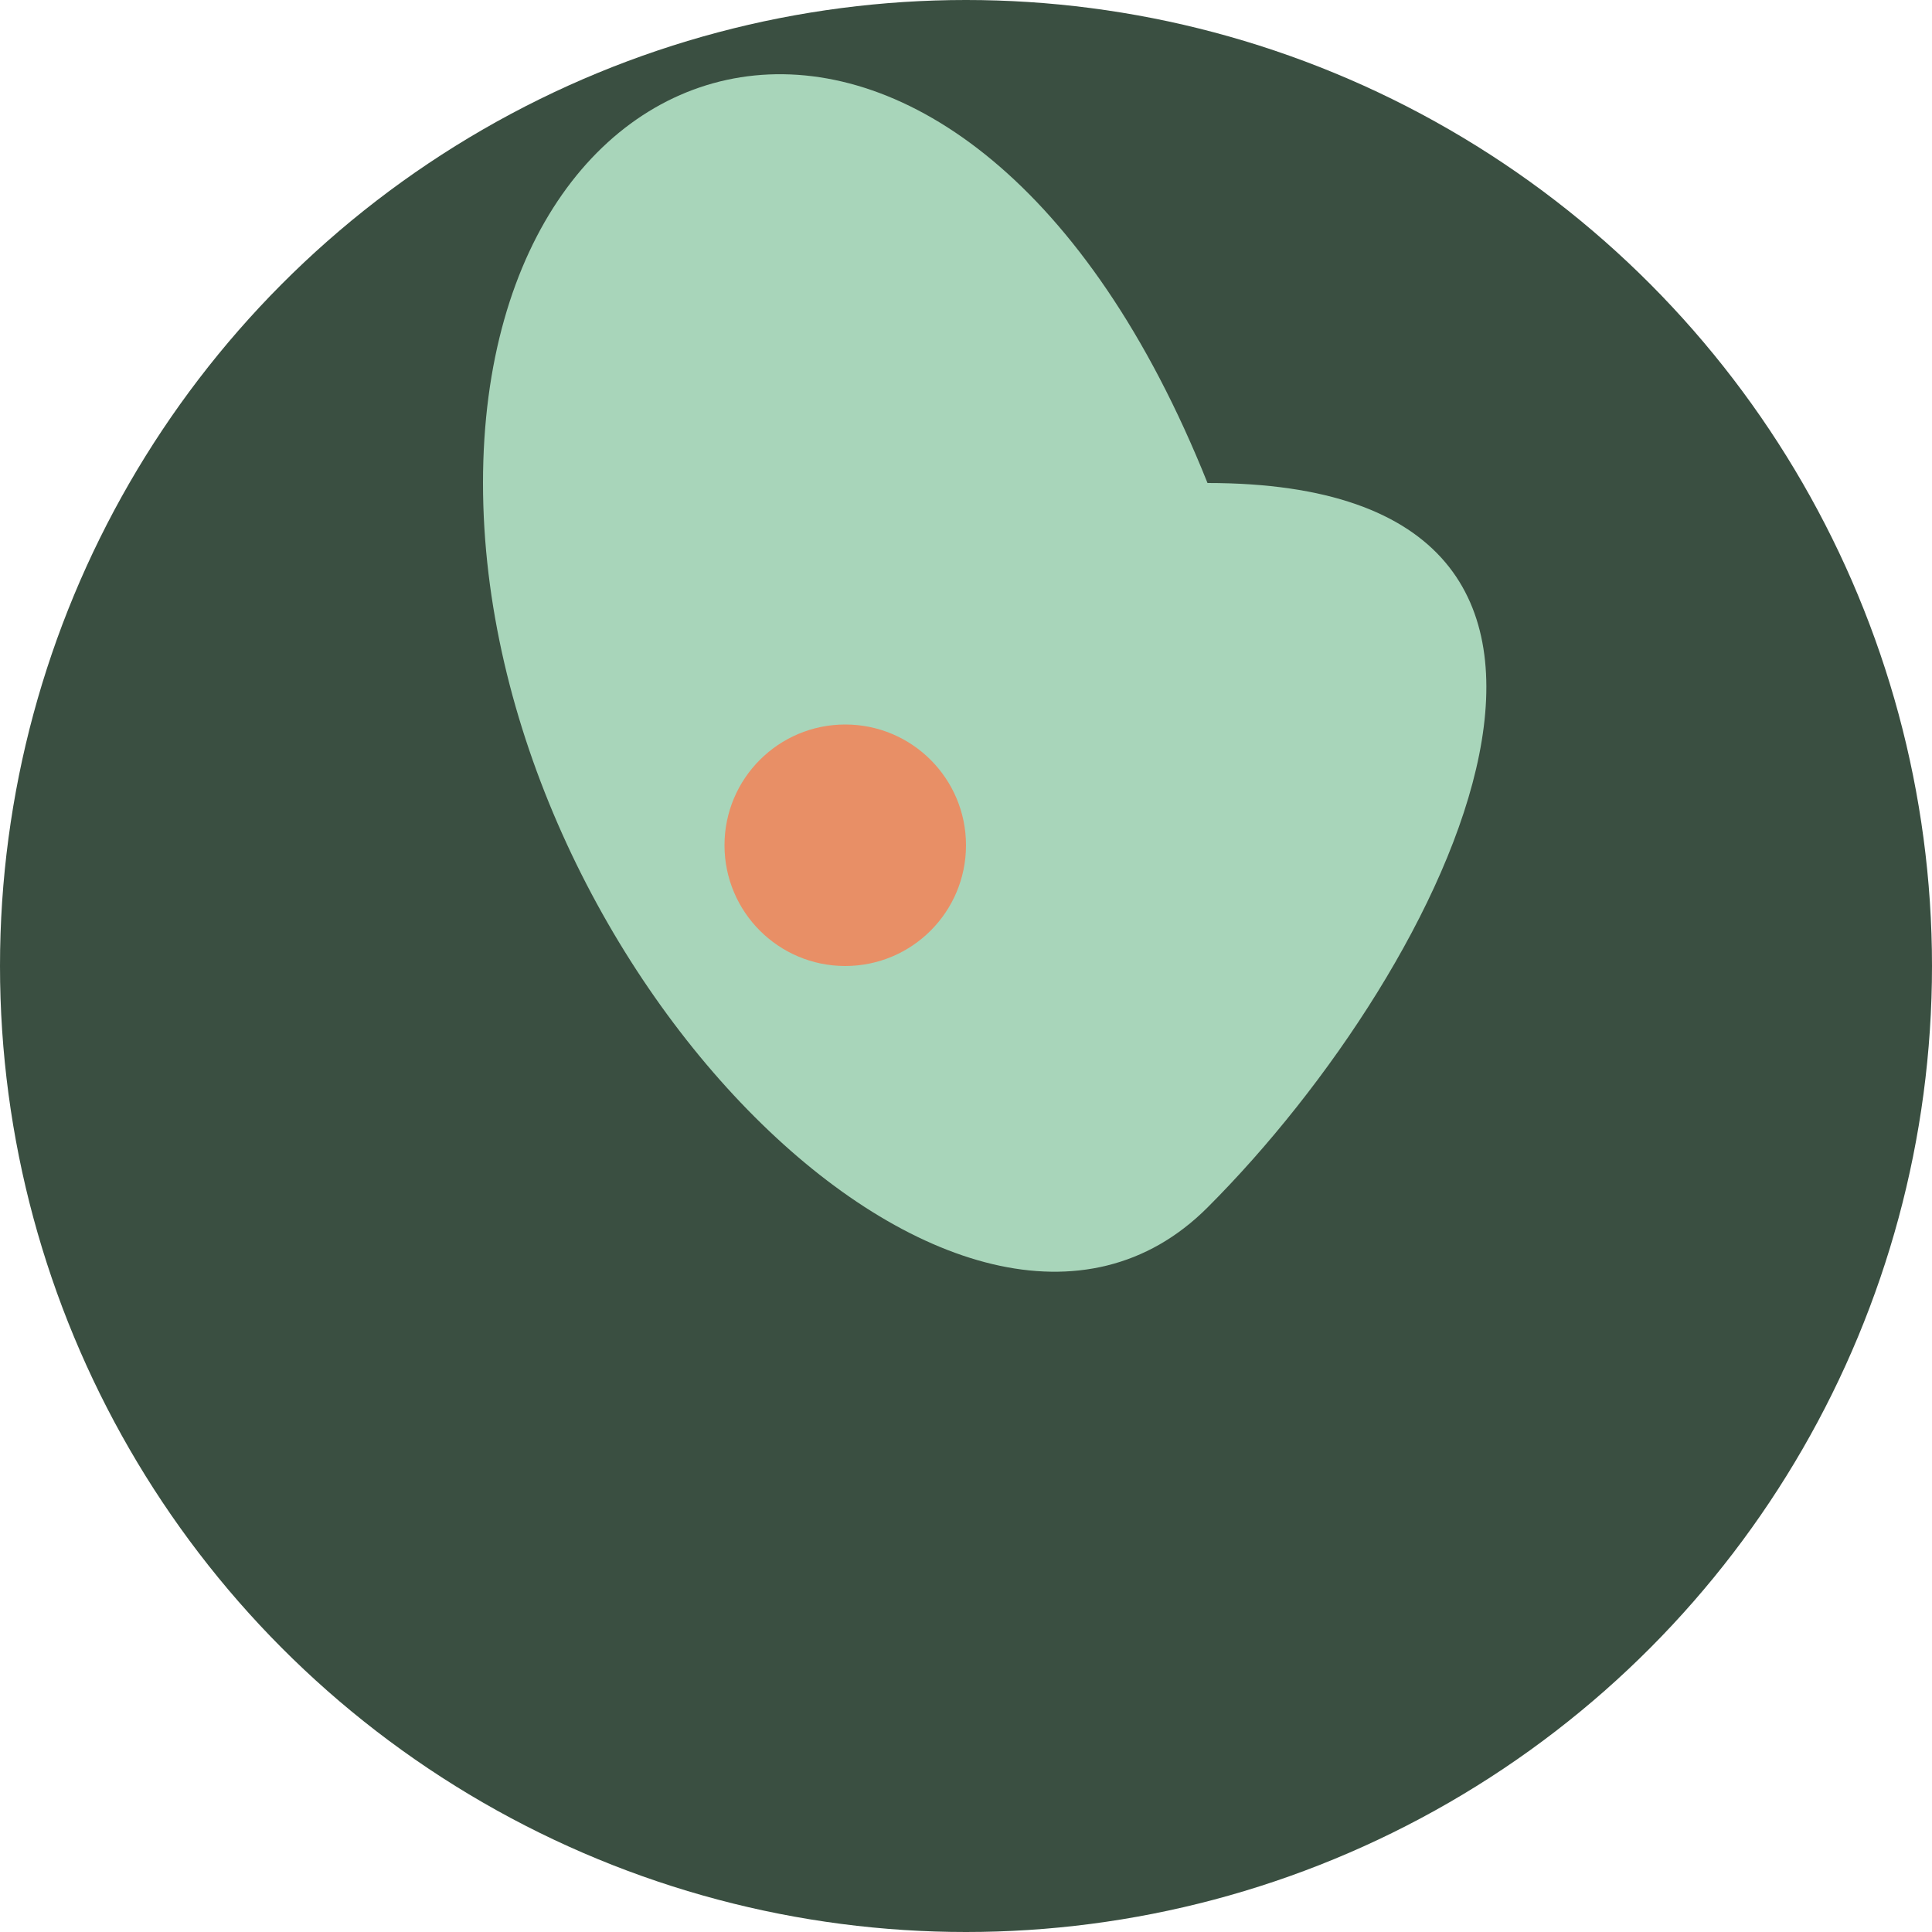 <svg xmlns="http://www.w3.org/2000/svg" width="32" height="32" viewBox="0 0 32 32">
  <style>
    .leaf { fill: #A8D5BA; }
    .accent { fill: #E88F66; }
    .bg { fill: #3A4F41; }
  </style>
  <circle class="bg" cx="16" cy="16" r="16" />
  <g transform="translate(8, 8)">
    <!-- Tea leaf icon -->
    <path class="leaf" d="M12,0 C8,-10 0,-8 0,0 C0,8 8,16 12,12 C16,8 20,0 12,0 Z" />
    <circle class="accent" cx="6" cy="6" r="2" />
  </g>
</svg> 
